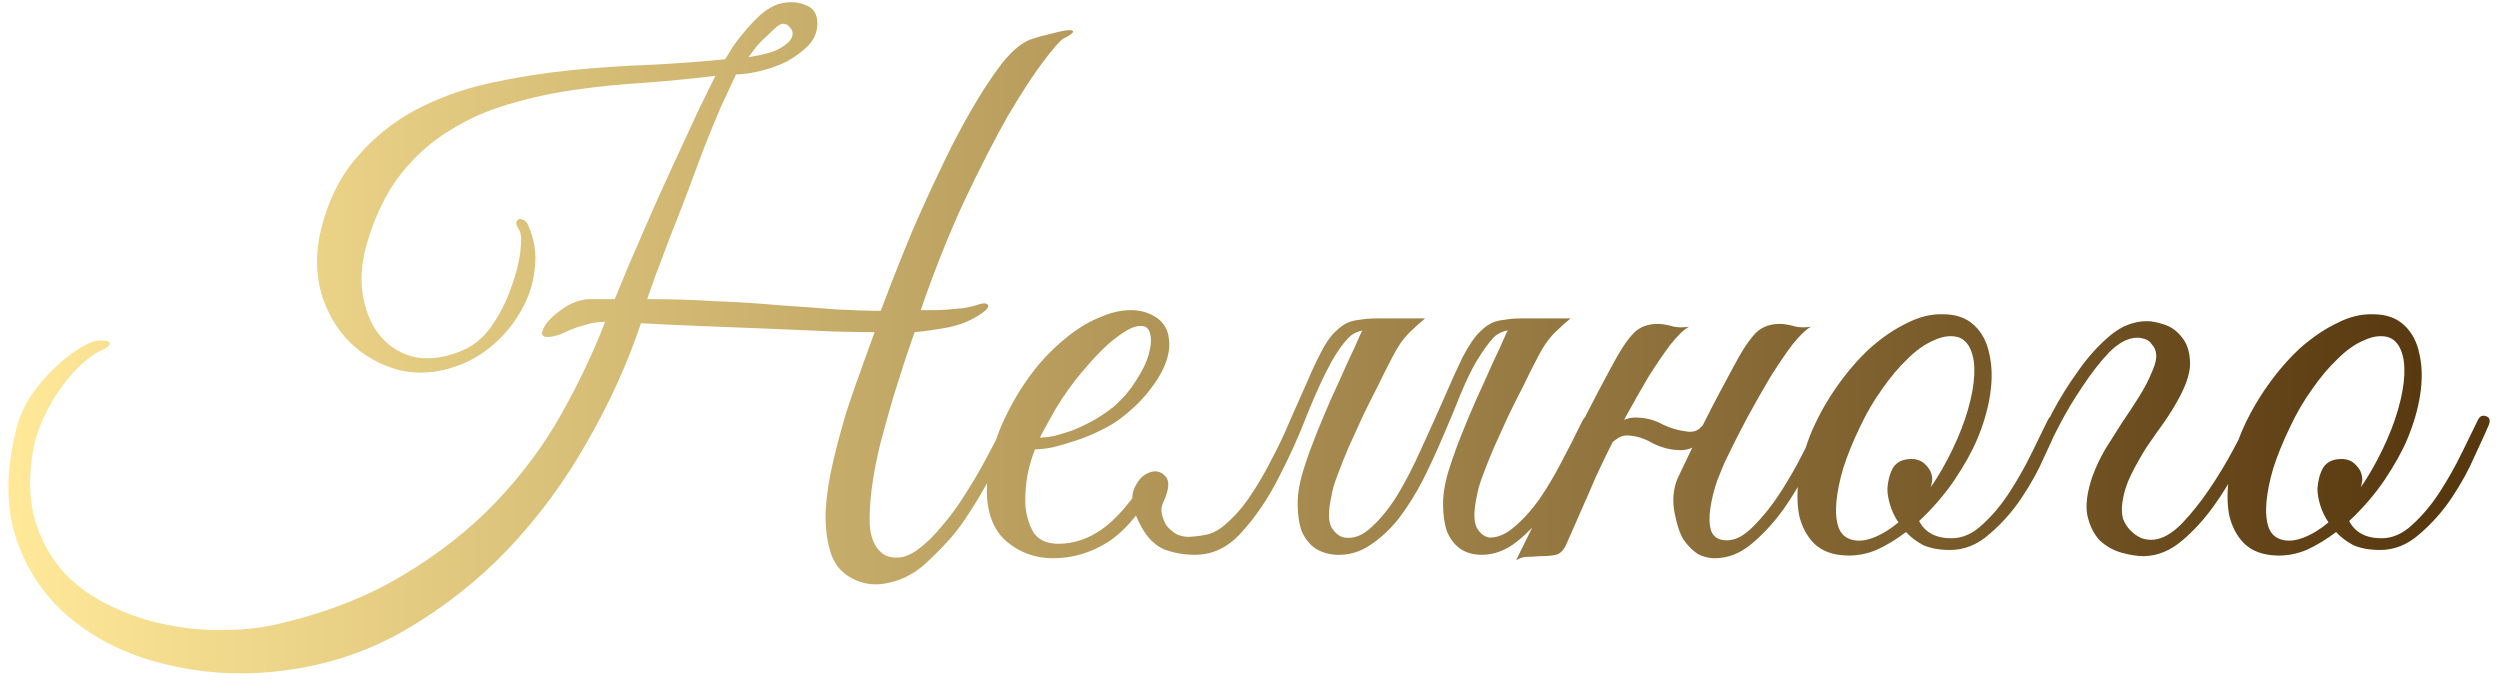 <?xml version="1.0" encoding="UTF-8"?> <svg xmlns="http://www.w3.org/2000/svg" width="185" height="51" viewBox="0 0 185 51" fill="none"><path d="M78.692 2.856C78.454 2.992 77.962 3.553 77.213 4.539C76.466 5.525 75.582 6.885 74.561 8.619C73.576 10.353 72.504 12.444 71.349 14.892C70.227 17.306 69.156 19.992 68.135 22.95C68.374 22.95 68.68 22.95 69.053 22.95C69.462 22.95 69.853 22.933 70.227 22.899C70.635 22.865 71.008 22.831 71.349 22.797C71.722 22.729 72.011 22.661 72.216 22.593C72.692 22.423 72.981 22.406 73.082 22.542C73.219 22.678 73.066 22.899 72.624 23.205C71.944 23.681 71.127 24.021 70.175 24.225C69.257 24.395 68.424 24.514 67.677 24.582C67.507 25.092 67.269 25.789 66.963 26.673C66.691 27.523 66.385 28.492 66.044 29.58C65.739 30.634 65.433 31.739 65.126 32.895C64.855 34.017 64.65 35.088 64.514 36.108C64.379 37.128 64.328 38.046 64.362 38.862C64.43 39.678 64.65 40.29 65.025 40.698C65.365 41.072 65.772 41.259 66.249 41.259C66.758 41.293 67.302 41.106 67.88 40.698C68.526 40.222 69.138 39.627 69.716 38.913C70.329 38.199 70.889 37.434 71.4 36.618C71.944 35.768 72.454 34.901 72.93 34.017C73.406 33.133 73.847 32.283 74.255 31.467C74.528 30.889 74.782 30.651 75.02 30.753C75.293 30.855 75.293 31.212 75.02 31.824C74.341 33.218 73.746 34.408 73.236 35.394C72.725 36.346 72.233 37.179 71.757 37.893C71.314 38.607 70.856 39.236 70.379 39.78C69.903 40.324 69.376 40.868 68.799 41.412C67.915 42.296 66.945 42.857 65.891 43.095C64.871 43.367 63.919 43.265 63.035 42.789C62.254 42.381 61.727 41.735 61.455 40.851C61.182 39.967 61.063 38.947 61.097 37.791C61.166 36.635 61.352 35.411 61.658 34.119C61.965 32.827 62.304 31.569 62.678 30.345C63.087 29.121 63.477 27.999 63.852 26.979C64.225 25.959 64.514 25.16 64.719 24.582C64.141 24.582 63.138 24.565 61.709 24.531C60.282 24.463 58.7 24.395 56.967 24.327C55.233 24.259 53.498 24.191 51.764 24.123C50.031 24.055 48.586 23.987 47.429 23.919C46.444 26.877 45.117 29.801 43.452 32.691C41.819 35.581 39.882 38.216 37.638 40.596C35.394 42.942 32.877 44.931 30.09 46.563C27.302 48.195 24.259 49.215 20.96 49.623C18.037 49.997 15.214 49.861 12.495 49.215C9.775 48.603 7.429 47.515 5.457 45.951C3.519 44.421 2.125 42.466 1.275 40.086C0.425 37.672 0.408 34.867 1.224 31.671C1.428 30.855 1.785 30.056 2.295 29.274C2.839 28.492 3.417 27.812 4.029 27.234C4.675 26.622 5.304 26.129 5.916 25.755C6.528 25.381 7.038 25.194 7.446 25.194C7.99 25.194 8.211 25.296 8.109 25.5C8.007 25.67 7.82 25.806 7.548 25.908C7.14 26.078 6.664 26.401 6.12 26.877C5.576 27.353 5.049 27.948 4.539 28.662C4.029 29.342 3.57 30.141 3.162 31.059C2.754 31.943 2.482 32.912 2.346 33.966C2.108 35.802 2.227 37.434 2.703 38.862C3.179 40.256 3.876 41.446 4.794 42.432C5.746 43.418 6.868 44.217 8.16 44.829C9.486 45.475 10.845 45.934 12.239 46.206C13.668 46.512 15.095 46.648 16.523 46.614C17.951 46.614 19.261 46.478 20.451 46.206C24.02 45.39 27.131 44.183 29.784 42.585C32.469 40.987 34.782 39.168 36.719 37.128C38.657 35.088 40.273 32.912 41.565 30.6C42.856 28.288 43.928 26.027 44.778 23.817C44.233 23.817 43.706 23.902 43.197 24.072C42.687 24.208 42.194 24.395 41.718 24.633C41.581 24.701 41.395 24.769 41.157 24.837C40.919 24.905 40.697 24.939 40.493 24.939C40.324 24.939 40.205 24.888 40.136 24.786C40.069 24.65 40.136 24.412 40.34 24.072C40.578 23.698 40.986 23.307 41.565 22.899C42.176 22.457 42.822 22.202 43.502 22.134H45.492C46.138 20.536 46.834 18.887 47.583 17.187C48.331 15.453 49.062 13.821 49.776 12.291C50.489 10.761 51.118 9.401 51.663 8.211C52.24 7.021 52.666 6.154 52.938 5.61C51.272 5.814 49.554 5.984 47.786 6.12C46.053 6.222 44.336 6.392 42.636 6.63C40.935 6.868 39.286 7.225 37.688 7.701C36.124 8.143 34.663 8.789 33.303 9.639C31.942 10.455 30.735 11.526 29.681 12.852C28.662 14.144 27.846 15.776 27.233 17.748C26.791 19.142 26.655 20.451 26.826 21.675C26.995 22.865 27.387 23.868 27.998 24.684C28.61 25.5 29.427 26.061 30.447 26.367C31.466 26.639 32.623 26.537 33.914 26.061C34.867 25.721 35.666 25.109 36.312 24.225C36.958 23.307 37.45 22.355 37.791 21.369C38.164 20.383 38.403 19.465 38.505 18.615C38.606 17.765 38.572 17.221 38.403 16.983C38.267 16.779 38.199 16.609 38.199 16.473C38.233 16.337 38.3 16.252 38.403 16.218C38.505 16.184 38.606 16.201 38.709 16.269C38.844 16.303 38.964 16.422 39.066 16.626C39.541 17.68 39.712 18.751 39.575 19.839C39.474 20.927 39.151 21.947 38.606 22.899C38.096 23.851 37.416 24.701 36.566 25.449C35.751 26.163 34.883 26.69 33.965 27.03C32.435 27.608 30.956 27.727 29.529 27.387C28.134 27.013 26.927 26.333 25.907 25.347C24.922 24.361 24.207 23.137 23.765 21.675C23.358 20.179 23.358 18.598 23.765 16.932C24.309 14.79 25.194 13.022 26.418 11.628C27.642 10.2 29.07 9.044 30.701 8.16C32.367 7.276 34.187 6.613 36.158 6.171C38.164 5.729 40.17 5.406 42.176 5.202C44.217 4.998 46.222 4.862 48.194 4.794C50.166 4.692 51.986 4.556 53.651 4.386C53.754 4.25 53.923 3.978 54.161 3.57C54.434 3.162 54.757 2.737 55.13 2.295C55.505 1.853 55.895 1.445 56.303 1.071C56.745 0.697 57.17 0.442 57.578 0.306C58.327 0.102 58.989 0.119 59.568 0.357C60.179 0.561 60.486 1.02 60.486 1.734C60.486 2.346 60.264 2.89 59.822 3.366C59.38 3.808 58.853 4.199 58.242 4.539C57.63 4.845 56.967 5.083 56.252 5.253C55.572 5.423 54.977 5.508 54.468 5.508C54.161 6.154 53.788 6.953 53.346 7.905C52.938 8.857 52.513 9.894 52.071 11.016C51.663 12.104 51.237 13.243 50.795 14.433C50.353 15.589 49.928 16.677 49.52 17.697C49.147 18.717 48.806 19.618 48.501 20.4C48.228 21.182 48.025 21.76 47.889 22.134C49.589 22.134 51.272 22.185 52.938 22.287C54.638 22.355 56.236 22.457 57.731 22.593C59.261 22.695 60.656 22.797 61.913 22.899C63.206 22.967 64.293 23.001 65.177 23.001C65.314 22.627 65.585 21.913 65.993 20.859C66.401 19.805 66.894 18.581 67.472 17.187C68.085 15.759 68.764 14.263 69.513 12.699C70.26 11.101 71.025 9.622 71.808 8.262C72.59 6.902 73.355 5.729 74.103 4.743C74.885 3.757 75.615 3.145 76.296 2.907C76.805 2.737 77.299 2.601 77.775 2.499C78.251 2.363 78.641 2.278 78.948 2.244C79.254 2.21 79.406 2.244 79.406 2.346C79.406 2.448 79.168 2.618 78.692 2.856ZM58.089 1.785C57.953 1.717 57.766 1.768 57.528 1.938C57.324 2.108 57.086 2.329 56.813 2.601C56.541 2.839 56.27 3.111 55.998 3.417C55.76 3.723 55.556 3.995 55.386 4.233C56.474 4.063 57.255 3.842 57.731 3.57C58.208 3.298 58.496 3.026 58.599 2.754C58.7 2.482 58.666 2.261 58.496 2.091C58.361 1.887 58.224 1.785 58.089 1.785ZM82.357 30.141C83.037 29.563 83.598 28.917 84.04 28.203C84.516 27.489 84.839 26.826 85.009 26.214C85.179 25.602 85.213 25.092 85.111 24.684C85.009 24.276 84.754 24.089 84.346 24.123C83.938 24.123 83.377 24.395 82.663 24.939C81.949 25.449 81.065 26.333 80.011 27.591C79.331 28.407 78.702 29.291 78.124 30.243C77.58 31.195 77.189 31.909 76.951 32.385C77.189 32.385 77.512 32.351 77.92 32.283C78.328 32.181 78.787 32.045 79.297 31.875C79.807 31.671 80.317 31.433 80.827 31.161C81.371 30.855 81.881 30.515 82.357 30.141ZM82.867 31.008C82.459 31.314 81.966 31.603 81.388 31.875C80.844 32.147 80.266 32.385 79.654 32.589C79.042 32.793 78.464 32.963 77.92 33.099C77.376 33.201 76.934 33.252 76.594 33.252C76.39 33.728 76.203 34.357 76.033 35.139C75.897 35.921 75.846 36.686 75.88 37.434C75.948 38.182 76.152 38.845 76.492 39.423C76.866 39.967 77.478 40.239 78.328 40.239C79.45 40.239 80.521 39.882 81.541 39.168C82.595 38.42 83.632 37.23 84.652 35.598C84.924 35.19 85.23 34.986 85.57 34.986C85.91 34.952 85.944 35.19 85.672 35.7C84.482 37.842 83.241 39.321 81.949 40.137C80.691 40.919 79.348 41.31 77.92 41.31C76.628 41.31 75.489 40.902 74.503 40.086C73.551 39.27 73.058 38.046 73.024 36.414C73.024 35.666 73.109 34.867 73.279 34.017C73.483 33.167 73.755 32.334 74.095 31.518C74.469 30.668 74.894 29.852 75.37 29.07C75.846 28.288 76.373 27.557 76.951 26.877C77.597 26.129 78.311 25.449 79.093 24.837C79.875 24.225 80.657 23.766 81.439 23.46C82.221 23.12 82.969 22.95 83.683 22.95C84.431 22.95 85.094 23.154 85.672 23.562C86.148 23.936 86.42 24.412 86.488 24.99C86.59 25.568 86.505 26.214 86.233 26.928C85.961 27.608 85.536 28.305 84.958 29.019C84.38 29.733 83.683 30.396 82.867 31.008ZM98.881 41.055C98.303 41.021 97.793 40.868 97.351 40.596C96.909 40.29 96.569 39.865 96.331 39.321C96.127 38.743 96.025 38.063 96.025 37.281C96.025 36.465 96.195 35.547 96.535 34.527C96.773 33.779 97.062 32.98 97.402 32.13C97.742 31.28 98.099 30.43 98.473 29.58C98.881 28.696 99.272 27.829 99.646 26.979C100.054 26.129 100.411 25.347 100.717 24.633C100.921 24.225 101.176 23.953 101.482 23.817C101.822 23.647 102.23 23.562 102.706 23.562H105.46C105.086 23.868 104.763 24.157 104.491 24.429C104.219 24.667 103.947 24.973 103.675 25.347C103.437 25.687 103.182 26.129 102.91 26.673C102.638 27.183 102.315 27.829 101.941 28.611C101.567 29.325 101.193 30.073 100.819 30.855C100.479 31.603 100.139 32.351 99.799 33.099C99.493 33.813 99.221 34.493 98.983 35.139C98.745 35.751 98.592 36.278 98.524 36.72C98.286 37.808 98.286 38.573 98.524 39.015C98.796 39.457 99.119 39.712 99.493 39.78C100.173 39.882 100.836 39.627 101.482 39.015C102.162 38.403 102.808 37.604 103.42 36.618C104.032 35.598 104.61 34.476 105.154 33.252C105.732 31.994 106.276 30.787 106.786 29.631C107.296 28.441 107.772 27.387 108.214 26.469C108.69 25.551 109.132 24.905 109.54 24.531C109.812 24.259 110.084 24.055 110.356 23.919C110.628 23.783 110.951 23.698 111.325 23.664C111.699 23.596 112.124 23.562 112.6 23.562C113.11 23.562 113.739 23.562 114.487 23.562C114.623 23.562 114.64 23.613 114.538 23.715C114.436 23.783 114.283 23.868 114.079 23.97C113.875 24.072 113.62 24.174 113.314 24.276C113.042 24.344 112.804 24.378 112.6 24.378C111.614 24.344 110.917 24.548 110.509 24.99C110.135 25.398 109.71 25.993 109.234 26.775C108.86 27.421 108.469 28.237 108.061 29.223C107.687 30.175 107.262 31.195 106.786 32.283C106.344 33.337 105.851 34.408 105.307 35.496C104.763 36.55 104.168 37.502 103.522 38.352C102.876 39.168 102.162 39.831 101.38 40.341C100.632 40.851 99.799 41.089 98.881 41.055ZM90.67 38.811C91.35 38.233 91.962 37.536 92.506 36.72C93.084 35.87 93.611 34.969 94.087 34.017C94.597 33.065 95.056 32.096 95.464 31.11C95.906 30.124 96.314 29.206 96.688 28.356C97.062 27.472 97.419 26.707 97.759 26.061C98.099 25.381 98.456 24.871 98.83 24.531C99.102 24.259 99.374 24.055 99.646 23.919C99.918 23.783 100.241 23.698 100.615 23.664C100.989 23.596 101.414 23.562 101.89 23.562C102.4 23.562 103.029 23.562 103.777 23.562C103.913 23.562 103.93 23.613 103.828 23.715C103.726 23.783 103.573 23.868 103.369 23.97C103.165 24.072 102.91 24.174 102.604 24.276C102.332 24.344 102.094 24.378 101.89 24.378C100.904 24.344 100.207 24.548 99.799 24.99C99.391 25.398 98.966 25.993 98.524 26.775C97.98 27.761 97.385 29.053 96.739 30.651C96.127 32.249 95.413 33.83 94.597 35.394C93.815 36.924 92.914 38.25 91.894 39.372C90.908 40.494 89.752 41.055 88.426 41.055C87.61 41.055 86.845 40.919 86.131 40.647C85.451 40.341 84.89 39.78 84.448 38.964C83.836 37.842 83.649 36.941 83.887 36.261C84.159 35.581 84.533 35.156 85.009 34.986C85.485 34.782 85.893 34.867 86.233 35.241C86.573 35.581 86.522 36.227 86.08 37.179C85.944 37.451 85.91 37.74 85.978 38.046C86.046 38.352 86.165 38.641 86.335 38.913C86.539 39.151 86.777 39.355 87.049 39.525C87.355 39.661 87.661 39.729 87.967 39.729C88.545 39.695 89.038 39.627 89.446 39.525C89.888 39.389 90.296 39.151 90.67 38.811ZM111.478 24.633C111.682 24.225 111.937 23.953 112.243 23.817C112.583 23.647 112.991 23.562 113.467 23.562H116.221C115.847 23.868 115.524 24.157 115.252 24.429C114.98 24.667 114.708 24.973 114.436 25.347C114.198 25.687 113.943 26.129 113.671 26.673C113.399 27.183 113.076 27.829 112.702 28.611C112.328 29.325 111.954 30.073 111.58 30.855C111.24 31.603 110.9 32.351 110.56 33.099C110.254 33.813 109.982 34.493 109.744 35.139C109.506 35.751 109.353 36.278 109.285 36.72C109.047 37.808 109.047 38.59 109.285 39.066C109.557 39.508 109.88 39.746 110.254 39.78C110.866 39.78 111.478 39.508 112.09 38.964C112.736 38.42 113.348 37.74 113.926 36.924C114.504 36.074 115.048 35.156 115.558 34.17C116.102 33.15 116.595 32.181 117.037 31.263C117.241 30.821 117.462 30.668 117.7 30.804C117.972 30.906 117.989 31.212 117.751 31.722C117.343 32.606 116.867 33.592 116.323 34.68C115.779 35.734 115.167 36.737 114.487 37.689C113.807 38.641 113.059 39.44 112.243 40.086C111.427 40.732 110.56 41.055 109.642 41.055C109.064 41.055 108.554 40.919 108.112 40.647C107.67 40.341 107.33 39.916 107.092 39.372C106.888 38.794 106.786 38.097 106.786 37.281C106.786 36.465 106.956 35.547 107.296 34.527C107.534 33.779 107.823 32.98 108.163 32.13C108.503 31.28 108.86 30.43 109.234 29.58C109.642 28.696 110.033 27.829 110.407 26.979C110.815 26.129 111.172 25.347 111.478 24.633ZM118.817 33.762C118.613 34.204 118.443 34.561 118.307 34.833C118.171 35.105 118.018 35.445 117.848 35.853C117.678 36.261 117.44 36.805 117.134 37.485C116.828 38.165 116.403 39.134 115.859 40.392C115.655 40.766 115.417 40.987 115.145 41.055C114.873 41.123 114.465 41.157 113.921 41.157C113.547 41.191 113.241 41.208 113.003 41.208C112.731 41.208 112.459 41.293 112.187 41.463C113.411 39.015 114.567 36.601 115.655 34.221C116.777 31.841 117.967 29.495 119.225 27.183C119.871 25.959 120.432 25.109 120.908 24.633C121.384 24.157 122.03 23.936 122.846 23.97C123.186 24.004 123.526 24.072 123.866 24.174C124.24 24.242 124.614 24.242 124.988 24.174C124.614 24.378 124.155 24.82 123.611 25.5C123.101 26.18 122.557 26.979 121.979 27.897C121.435 28.815 120.874 29.801 120.296 30.855C119.752 31.875 119.259 32.844 118.817 33.762ZM127.844 33.762C127.606 34.238 127.351 34.833 127.079 35.547C126.841 36.227 126.671 36.907 126.569 37.587C126.467 38.233 126.484 38.794 126.62 39.27C126.79 39.746 127.181 39.984 127.793 39.984C128.439 39.984 129.102 39.627 129.782 38.913C130.496 38.199 131.159 37.366 131.771 36.414C132.383 35.462 132.927 34.51 133.403 33.558C133.913 32.572 134.304 31.807 134.576 31.263C134.78 30.821 135.001 30.668 135.239 30.804C135.511 30.906 135.528 31.212 135.29 31.722C134.916 32.504 134.44 33.439 133.862 34.527C133.318 35.615 132.689 36.669 131.975 37.689C131.261 38.675 130.479 39.525 129.629 40.239C128.779 40.953 127.861 41.31 126.875 41.31C126.467 41.31 126.059 41.208 125.651 41.004C125.277 40.766 124.92 40.409 124.58 39.933C124.308 39.491 124.087 38.828 123.917 37.944C123.747 37.06 123.815 36.227 124.121 35.445C124.529 34.595 124.886 33.847 125.192 33.201C125.498 32.521 125.804 31.875 126.11 31.263C126.416 30.651 126.739 30.022 127.079 29.376C127.419 28.73 127.81 27.999 128.252 27.183C128.898 25.959 129.459 25.109 129.935 24.633C130.411 24.157 131.057 23.936 131.873 23.97C132.213 24.004 132.553 24.072 132.893 24.174C133.267 24.242 133.641 24.242 134.015 24.174C133.641 24.378 133.182 24.82 132.638 25.5C132.128 26.18 131.584 26.979 131.006 27.897C130.462 28.815 129.901 29.801 129.323 30.855C128.779 31.875 128.286 32.844 127.844 33.762ZM126.977 30.957C126.773 31.535 126.416 32.096 125.906 32.64C125.396 33.15 124.801 33.371 124.121 33.303C123.509 33.269 122.897 33.099 122.285 32.793C121.707 32.453 121.129 32.266 120.551 32.232C120.211 32.198 119.905 32.283 119.633 32.487C119.361 32.657 119.157 32.878 119.021 33.15C118.987 33.218 118.851 33.252 118.613 33.252C118.375 33.252 118.29 33.201 118.358 33.099C118.63 32.589 119.004 32.079 119.48 31.569C119.99 31.059 120.585 30.838 121.265 30.906C121.911 30.94 122.506 31.11 123.05 31.416C123.628 31.688 124.206 31.858 124.784 31.926C125.192 31.994 125.515 31.926 125.753 31.722C125.991 31.518 126.195 31.263 126.365 30.957C126.433 30.889 126.569 30.855 126.773 30.855C126.977 30.855 127.045 30.889 126.977 30.957ZM152.316 31.518C152.112 31.994 151.772 32.742 151.296 33.762C150.854 34.782 150.293 35.802 149.613 36.822C148.933 37.842 148.134 38.743 147.216 39.525C146.332 40.307 145.363 40.698 144.309 40.698C143.527 40.698 142.864 40.579 142.32 40.341C141.81 40.069 141.385 39.746 141.045 39.372C140.331 39.916 139.6 40.358 138.852 40.698C138.104 41.004 137.356 41.14 136.608 41.106C135.622 41.072 134.84 40.783 134.262 40.239C133.718 39.695 133.344 38.998 133.14 38.148C132.97 37.264 132.97 36.278 133.14 35.19C133.31 34.068 133.633 32.946 134.109 31.824C134.619 30.668 135.248 29.563 135.996 28.509C136.744 27.455 137.543 26.537 138.393 25.755C139.277 24.973 140.178 24.361 141.096 23.919C142.014 23.443 142.915 23.222 143.799 23.256C144.751 23.256 145.516 23.528 146.094 24.072C146.672 24.616 147.046 25.33 147.216 26.214C147.42 27.098 147.437 28.101 147.267 29.223C147.097 30.311 146.774 31.416 146.298 32.538C145.924 33.422 145.363 34.425 144.615 35.547C143.867 36.635 143 37.638 142.014 38.556C142.456 39.406 143.255 39.831 144.411 39.831C145.227 39.831 145.992 39.491 146.706 38.811C147.454 38.131 148.134 37.315 148.746 36.363C149.358 35.411 149.902 34.442 150.378 33.456C150.854 32.47 151.245 31.671 151.551 31.059C151.687 30.787 151.891 30.702 152.163 30.804C152.435 30.906 152.486 31.144 152.316 31.518ZM144.87 24.939C144.326 24.803 143.731 24.888 143.085 25.194C142.439 25.466 141.793 25.925 141.147 26.571C140.501 27.183 139.872 27.931 139.26 28.815C138.648 29.665 138.104 30.6 137.628 31.62C137.118 32.674 136.71 33.677 136.404 34.629C136.132 35.547 135.962 36.38 135.894 37.128C135.826 37.876 135.877 38.505 136.047 39.015C136.217 39.491 136.54 39.797 137.016 39.933C137.492 40.069 138.036 40.018 138.648 39.78C139.26 39.542 139.872 39.168 140.484 38.658C140.212 38.25 140.008 37.825 139.872 37.383C139.736 36.941 139.668 36.533 139.668 36.159C139.702 35.581 139.838 35.071 140.076 34.629C140.348 34.187 140.807 33.966 141.453 33.966C141.895 33.966 142.252 34.119 142.524 34.425C142.83 34.731 142.983 35.088 142.983 35.496C142.983 35.598 142.966 35.7 142.932 35.802C142.932 35.87 142.915 35.955 142.881 36.057C143.459 35.207 143.986 34.289 144.462 33.303C144.972 32.249 145.363 31.246 145.635 30.294C145.907 29.342 146.06 28.492 146.094 27.744C146.128 26.996 146.043 26.384 145.839 25.908C145.635 25.398 145.312 25.075 144.87 24.939ZM154.864 35.19C155.102 34.544 155.408 33.898 155.782 33.252C156.19 32.606 156.598 31.96 157.006 31.314C157.448 30.668 157.873 30.022 158.281 29.376C158.689 28.73 159.029 28.067 159.301 27.387C159.505 26.911 159.59 26.52 159.556 26.214C159.522 25.908 159.42 25.67 159.25 25.5C159.114 25.296 158.944 25.16 158.74 25.092C158.536 25.024 158.349 24.99 158.179 24.99C157.499 24.99 156.802 25.347 156.088 26.061C155.408 26.775 154.745 27.625 154.099 28.611C153.453 29.563 152.875 30.532 152.365 31.518C151.855 32.504 151.464 33.269 151.192 33.813C151.09 34.051 150.971 34.204 150.835 34.272C150.699 34.34 150.58 34.357 150.478 34.323C150.376 34.255 150.308 34.153 150.274 34.017C150.274 33.847 150.342 33.626 150.478 33.354C150.852 32.572 151.311 31.637 151.855 30.549C152.433 29.461 153.079 28.424 153.793 27.438C154.507 26.418 155.289 25.551 156.139 24.837C156.989 24.123 157.907 23.766 158.893 23.766C159.233 23.766 159.658 23.851 160.168 24.021C160.678 24.191 161.103 24.497 161.443 24.939C161.817 25.381 162.021 25.959 162.055 26.673C162.123 27.387 161.868 28.288 161.29 29.376C160.984 29.954 160.61 30.566 160.168 31.212C159.726 31.824 159.284 32.453 158.842 33.099C158.434 33.745 158.06 34.408 157.72 35.088C157.38 35.768 157.159 36.465 157.057 37.179C156.989 37.621 157.006 38.029 157.108 38.403C157.244 38.743 157.431 39.032 157.669 39.27C157.907 39.508 158.179 39.695 158.485 39.831C158.791 39.933 159.097 39.967 159.403 39.933C160.049 39.865 160.729 39.474 161.443 38.76C162.157 38.012 162.837 37.162 163.483 36.21C164.129 35.258 164.707 34.306 165.217 33.354C165.727 32.402 166.118 31.654 166.39 31.11C166.594 30.668 166.815 30.515 167.053 30.651C167.325 30.753 167.342 31.059 167.104 31.569C166.73 32.351 166.254 33.286 165.676 34.374C165.132 35.462 164.503 36.499 163.789 37.485C163.075 38.471 162.293 39.321 161.443 40.035C160.593 40.749 159.675 41.123 158.689 41.157C158.179 41.157 157.618 41.072 157.006 40.902C156.394 40.732 155.85 40.426 155.374 39.984C154.932 39.508 154.626 38.879 154.456 38.097C154.32 37.315 154.456 36.346 154.864 35.19ZM184.141 31.518C183.937 31.994 183.597 32.742 183.121 33.762C182.679 34.782 182.118 35.802 181.438 36.822C180.758 37.842 179.959 38.743 179.041 39.525C178.157 40.307 177.188 40.698 176.134 40.698C175.352 40.698 174.689 40.579 174.145 40.341C173.635 40.069 173.21 39.746 172.87 39.372C172.156 39.916 171.425 40.358 170.677 40.698C169.929 41.004 169.181 41.14 168.433 41.106C167.447 41.072 166.665 40.783 166.087 40.239C165.543 39.695 165.169 38.998 164.965 38.148C164.795 37.264 164.795 36.278 164.965 35.19C165.135 34.068 165.458 32.946 165.934 31.824C166.444 30.668 167.073 29.563 167.821 28.509C168.569 27.455 169.368 26.537 170.218 25.755C171.102 24.973 172.003 24.361 172.921 23.919C173.839 23.443 174.74 23.222 175.624 23.256C176.576 23.256 177.341 23.528 177.919 24.072C178.497 24.616 178.871 25.33 179.041 26.214C179.245 27.098 179.262 28.101 179.092 29.223C178.922 30.311 178.599 31.416 178.123 32.538C177.749 33.422 177.188 34.425 176.44 35.547C175.692 36.635 174.825 37.638 173.839 38.556C174.281 39.406 175.08 39.831 176.236 39.831C177.052 39.831 177.817 39.491 178.531 38.811C179.279 38.131 179.959 37.315 180.571 36.363C181.183 35.411 181.727 34.442 182.203 33.456C182.679 32.47 183.07 31.671 183.376 31.059C183.512 30.787 183.716 30.702 183.988 30.804C184.26 30.906 184.311 31.144 184.141 31.518ZM176.695 24.939C176.151 24.803 175.556 24.888 174.91 25.194C174.264 25.466 173.618 25.925 172.972 26.571C172.326 27.183 171.697 27.931 171.085 28.815C170.473 29.665 169.929 30.6 169.453 31.62C168.943 32.674 168.535 33.677 168.229 34.629C167.957 35.547 167.787 36.38 167.719 37.128C167.651 37.876 167.702 38.505 167.872 39.015C168.042 39.491 168.365 39.797 168.841 39.933C169.317 40.069 169.861 40.018 170.473 39.78C171.085 39.542 171.697 39.168 172.309 38.658C172.037 38.25 171.833 37.825 171.697 37.383C171.561 36.941 171.493 36.533 171.493 36.159C171.527 35.581 171.663 35.071 171.901 34.629C172.173 34.187 172.632 33.966 173.278 33.966C173.72 33.966 174.077 34.119 174.349 34.425C174.655 34.731 174.808 35.088 174.808 35.496C174.808 35.598 174.791 35.7 174.757 35.802C174.757 35.87 174.74 35.955 174.706 36.057C175.284 35.207 175.811 34.289 176.287 33.303C176.797 32.249 177.188 31.246 177.46 30.294C177.732 29.342 177.885 28.492 177.919 27.744C177.953 26.996 177.868 26.384 177.664 25.908C177.46 25.398 177.137 25.075 176.695 24.939Z" fill="url(#paint0_linear_2221_1451)"></path><defs><linearGradient id="paint0_linear_2221_1451" x1="1.02" y1="32.606" x2="181.02" y2="32.606" gradientUnits="userSpaceOnUse"><stop stop-color="#FFE898"></stop><stop offset="1" stop-color="#57370E"></stop></linearGradient></defs></svg> 